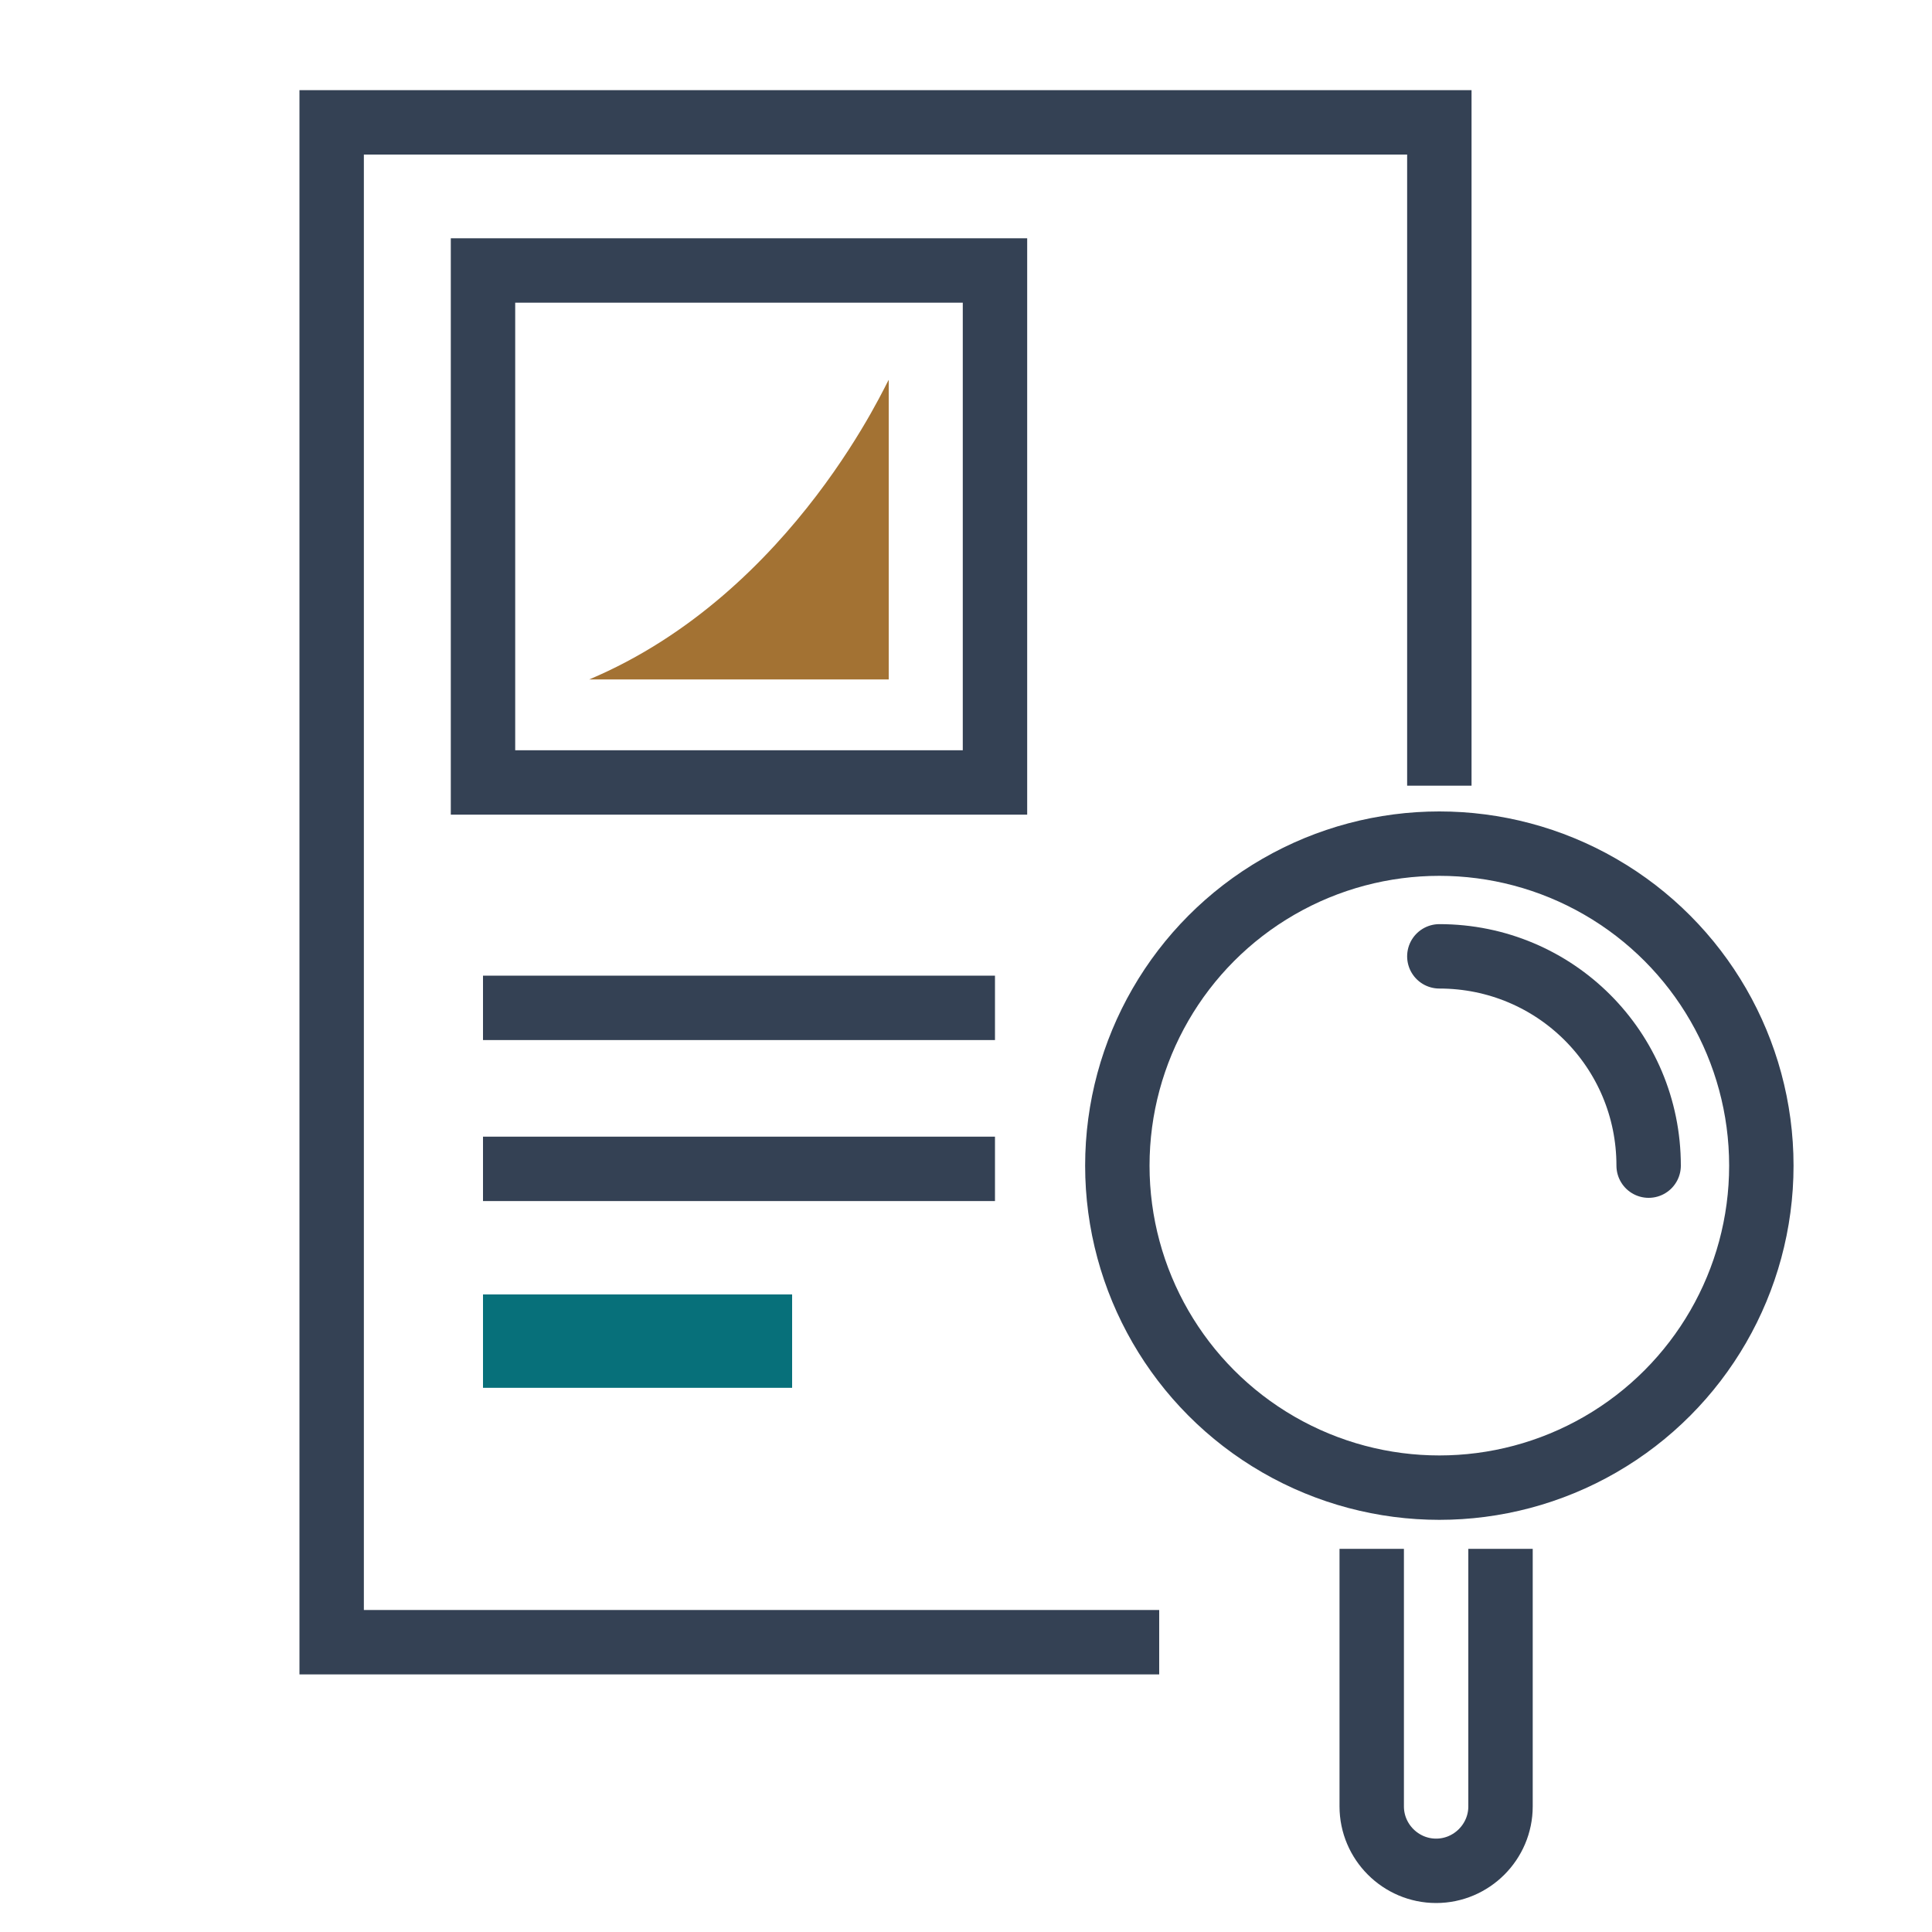 <?xml version="1.0" encoding="UTF-8"?> <svg xmlns="http://www.w3.org/2000/svg" xmlns:xlink="http://www.w3.org/1999/xlink" version="1.1" id="Layer_1" x="0px" y="0px" viewBox="0 0 60 60" style="enable-background:new 0 0 60 60;" xml:space="preserve"> <style type="text/css"> .st0{fill:none;stroke:#344154;stroke-width:2;stroke-miterlimit:10;} .st1{fill:#07707A;} .st2{fill:#A37233;} .st3{fill:none;stroke:#344154;stroke-width:2;stroke-linecap:round;stroke-linejoin:round;stroke-miterlimit:10;} .st4{fill:#35B0CB;} .st5{fill:none;stroke:#344154;stroke-width:2;stroke-linecap:round;stroke-miterlimit:10;} .st6{fill:#04474A;} .st7{fill:#0098A0;} .st8{fill:#CE9A52;} .st9{fill:#FFDB96;} </style> <g> <rect x="15" y="40.2" class="st1" width="9.6" height="2.9"></rect> <polyline class="st0" points="36,51 10.3,51 10.3,3.8 44.7,3.8 44.7,24.4 "></polyline> <rect x="15" y="8.4" class="st0" width="15.9" height="15.9"></rect> <line class="st0" x1="15" y1="31.3" x2="30.9" y2="31.3"></line> <line class="st0" x1="15" y1="36.3" x2="30.9" y2="36.3"></line> <path class="st2" d="M18.3,21.1h9.3v-9.3C27.6,11.7,24.7,18.4,18.3,21.1z"></path> <circle class="st0" cx="44.7" cy="36.2" r="10"></circle> <path class="st5" d="M44.7,29.7c3.6,0,6.5,2.9,6.5,6.5"></path> <path class="st0" d="M42.6,48.1v8c0,1.1,0.9,2,2,2l0,0c1.1,0,2-0.9,2-2v-8"></path> </g> </svg> 